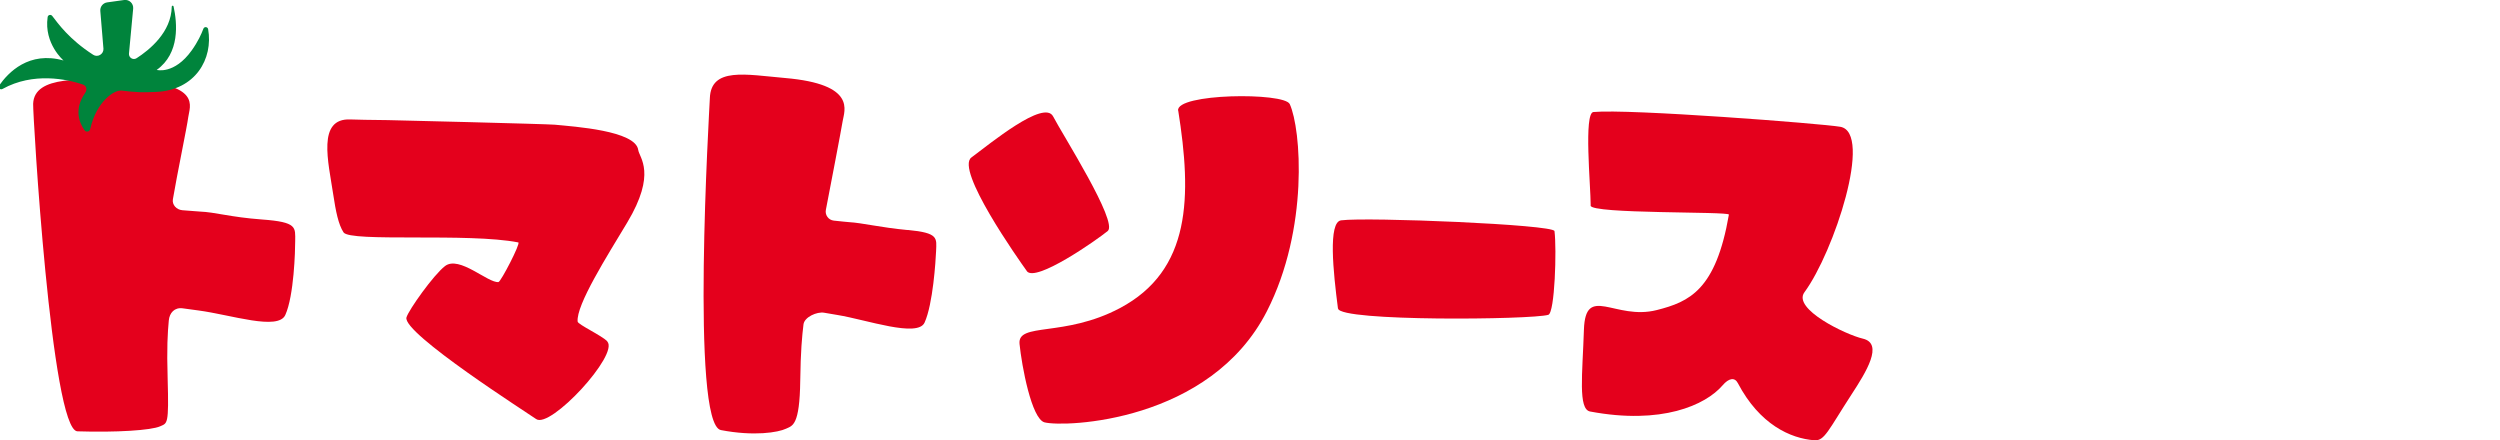 <?xml version="1.0" encoding="UTF-8"?>
<svg id="_レイヤー_1" data-name="レイヤー_1" xmlns="http://www.w3.org/2000/svg" version="1.1" viewBox="0 0 262.45 46.22">
  <!-- Generator: Adobe Illustrator 29.6.0, SVG Export Plug-In . SVG Version: 2.1.1 Build 207)  -->
  <defs>
    <style>
      .st0 {
        fill: #00843c;
      }

      .st1 {
        fill: #e4001c;
      }
    </style>
  </defs>
  <path class="st1" d="M95.28,24.15c-2.87-.27-4.75-.75-6.15-.83-.11,0-.91-.09-1.6-.16-.55-.06-.94-.58-.83-1.13.47-2.43,1.62-8.42,1.76-9.3.17-1.1,1.51-3.89-6.04-4.54-4.13-.36-7.79-1.17-7.9,2.13-.04,1.06-2.05,34.21,1.16,34.83,3.48.67,6.01.25,6.85-.15.67-.32,1.42-.31,1.48-5.04.04-3.11.19-4.65.34-5.9.09-.77,1.4-1.36,2.17-1.23.58.1,1.18.2,1.41.24,3.01.49,8.4,2.4,9.13.8.89-1.95,1.17-6.56,1.21-7.49.05-1.39.3-1.93-2.98-2.24Z"/>
  <g>
    <path class="st1" d="M107.8,28.46c-.9-1.25-7.54-10.66-5.82-11.93,1.9-1.4,7.64-6.15,8.58-4.3.95,1.84,6.85,11.1,5.73,12.02-1.12.92-7.59,5.46-8.5,4.21Z"/>
    <path class="st1" d="M123.69,11.61c1.43,9,1.38,16.76-6.13,20.74-5.84,3.09-10.75,1.46-10.53,3.75.23,2.29,1.26,7.89,2.63,8.24,2.11.53,17.39,0,23.34-11.67,4.42-8.66,3.59-19.13,2.4-21.74-.57-1.26-12.01-1.14-11.72.69Z"/>
  </g>
  <path class="st1" d="M140.46,32.39c-.5-3.86-1.05-9.08.33-9.26,2.76-.36,22.31.44,22.4,1.13.24,1.87.04,8.59-.65,8.79-1.77.52-21.89.72-22.07-.66Z"/>
  <path class="st1" d="M166.99,21.56c0-2.07-.74-9.71.29-9.8,3.71-.35,23.95,1.21,25.91,1.55,3.47.6-.67,13.18-3.76,17.37-1.29,1.75,4.33,4.45,6.13,4.87,2.21.52.36,3.49-1.2,5.88-2.42,3.73-2.82,4.87-3.88,4.79-2.52-.19-5.76-1.66-8.04-6-.33-.64-.95-.53-1.6.23-1.8,2.09-6.42,4.16-13.91,2.75-1.28-.24-.8-3.91-.65-8.58.16-4.86,3.26-.95,7.65-2.07,3.42-.87,6.2-2.09,7.57-10.02.06-.35-14.52-.05-14.52-.95Z"/>
  <g>
    <path class="st1" d="M27.48,23.04c-3.28-.24-4.89-.77-6.5-.83-.13,0-1.04-.08-1.83-.14-.63-.05-1.1-.58-1-1.15.42-2.51,1.5-7.69,1.61-8.6.14-1.14,1.51-3.58-6.34-3.86-4.73-.17-9.83-.59-9.94,2.44-.04,1.09,1.91,34.3,4.65,34.38,4.05.13,7.75-.1,8.69-.53.75-.34.92-.12.78-5-.1-3.22,0-4.81.12-6.1.07-.8.6-1.41,1.48-1.28.67.09,1.36.19,1.62.22,3.46.46,8.37,2.14,9.13.48.92-2.03,1.04-6.79,1.04-7.76,0-1.44.26-2-3.51-2.27Z"/>
    <path class="st0" d="M12.65,9.52c-.59-.07-2.51,1.05-3.18,4.03-.06.28-.43.36-.59.13-.53-.74-1.16-2.17.06-3.93.25-.36.14-.75-.27-.89-1.64-.54-5.16-1.32-8.41.48-.24.13-.51-.14-.35-.36.95-1.37,3.13-3.65,6.76-2.63,0,0-2.07-1.76-1.67-4.55.03-.24.33-.32.48-.13.61.79,1.76,2.44,4.3,4.08.47.31,1.1-.06,1.08-.62l-.33-3.98c-.04-.44.28-.84.72-.9L13.04,0c.53-.07.99.37.94.91l-.44,4.71c-.04.43.43.73.8.49,1.32-.85,3.66-2.72,3.69-5.42,0-.11.16-.13.19-.02.39,1.76.68,4.92-1.77,6.67,0,0,1.84.51,3.67-2.04.66-.92,1.02-1.72,1.23-2.28.09-.25.45-.22.5.04.55,3.11-1.34,6.42-5.48,6.59-1.48.06-1.93.06-3.7-.15Z"/>
  </g>
  <path class="st1" d="M63.76,35.84c-.57-.61-3.09-1.77-3.12-2.08-.17-1.74,3.11-6.91,5.2-10.39,3.12-5.2,1.27-6.81,1.16-7.63-.27-2.03-6.73-2.45-8.77-2.65-.73-.07-17.48-.49-17.51-.48-1.85-.02-3.28-.04-3.93-.07-3.53-.16-2.32,4.46-1.81,7.86.27,1.79.54,3.15,1.08,3.99.68,1.06,13.15.03,18.35,1.06.28.06-1.83,4.13-2.08,4.16-1.09.13-4.12-2.82-5.61-1.68-1.21.93-3.82,4.61-4.05,5.39-.48,1.64,12.94,10.18,13.61,10.67,1.48,1.08,8.74-6.78,7.47-8.14Z"/>
</svg>
